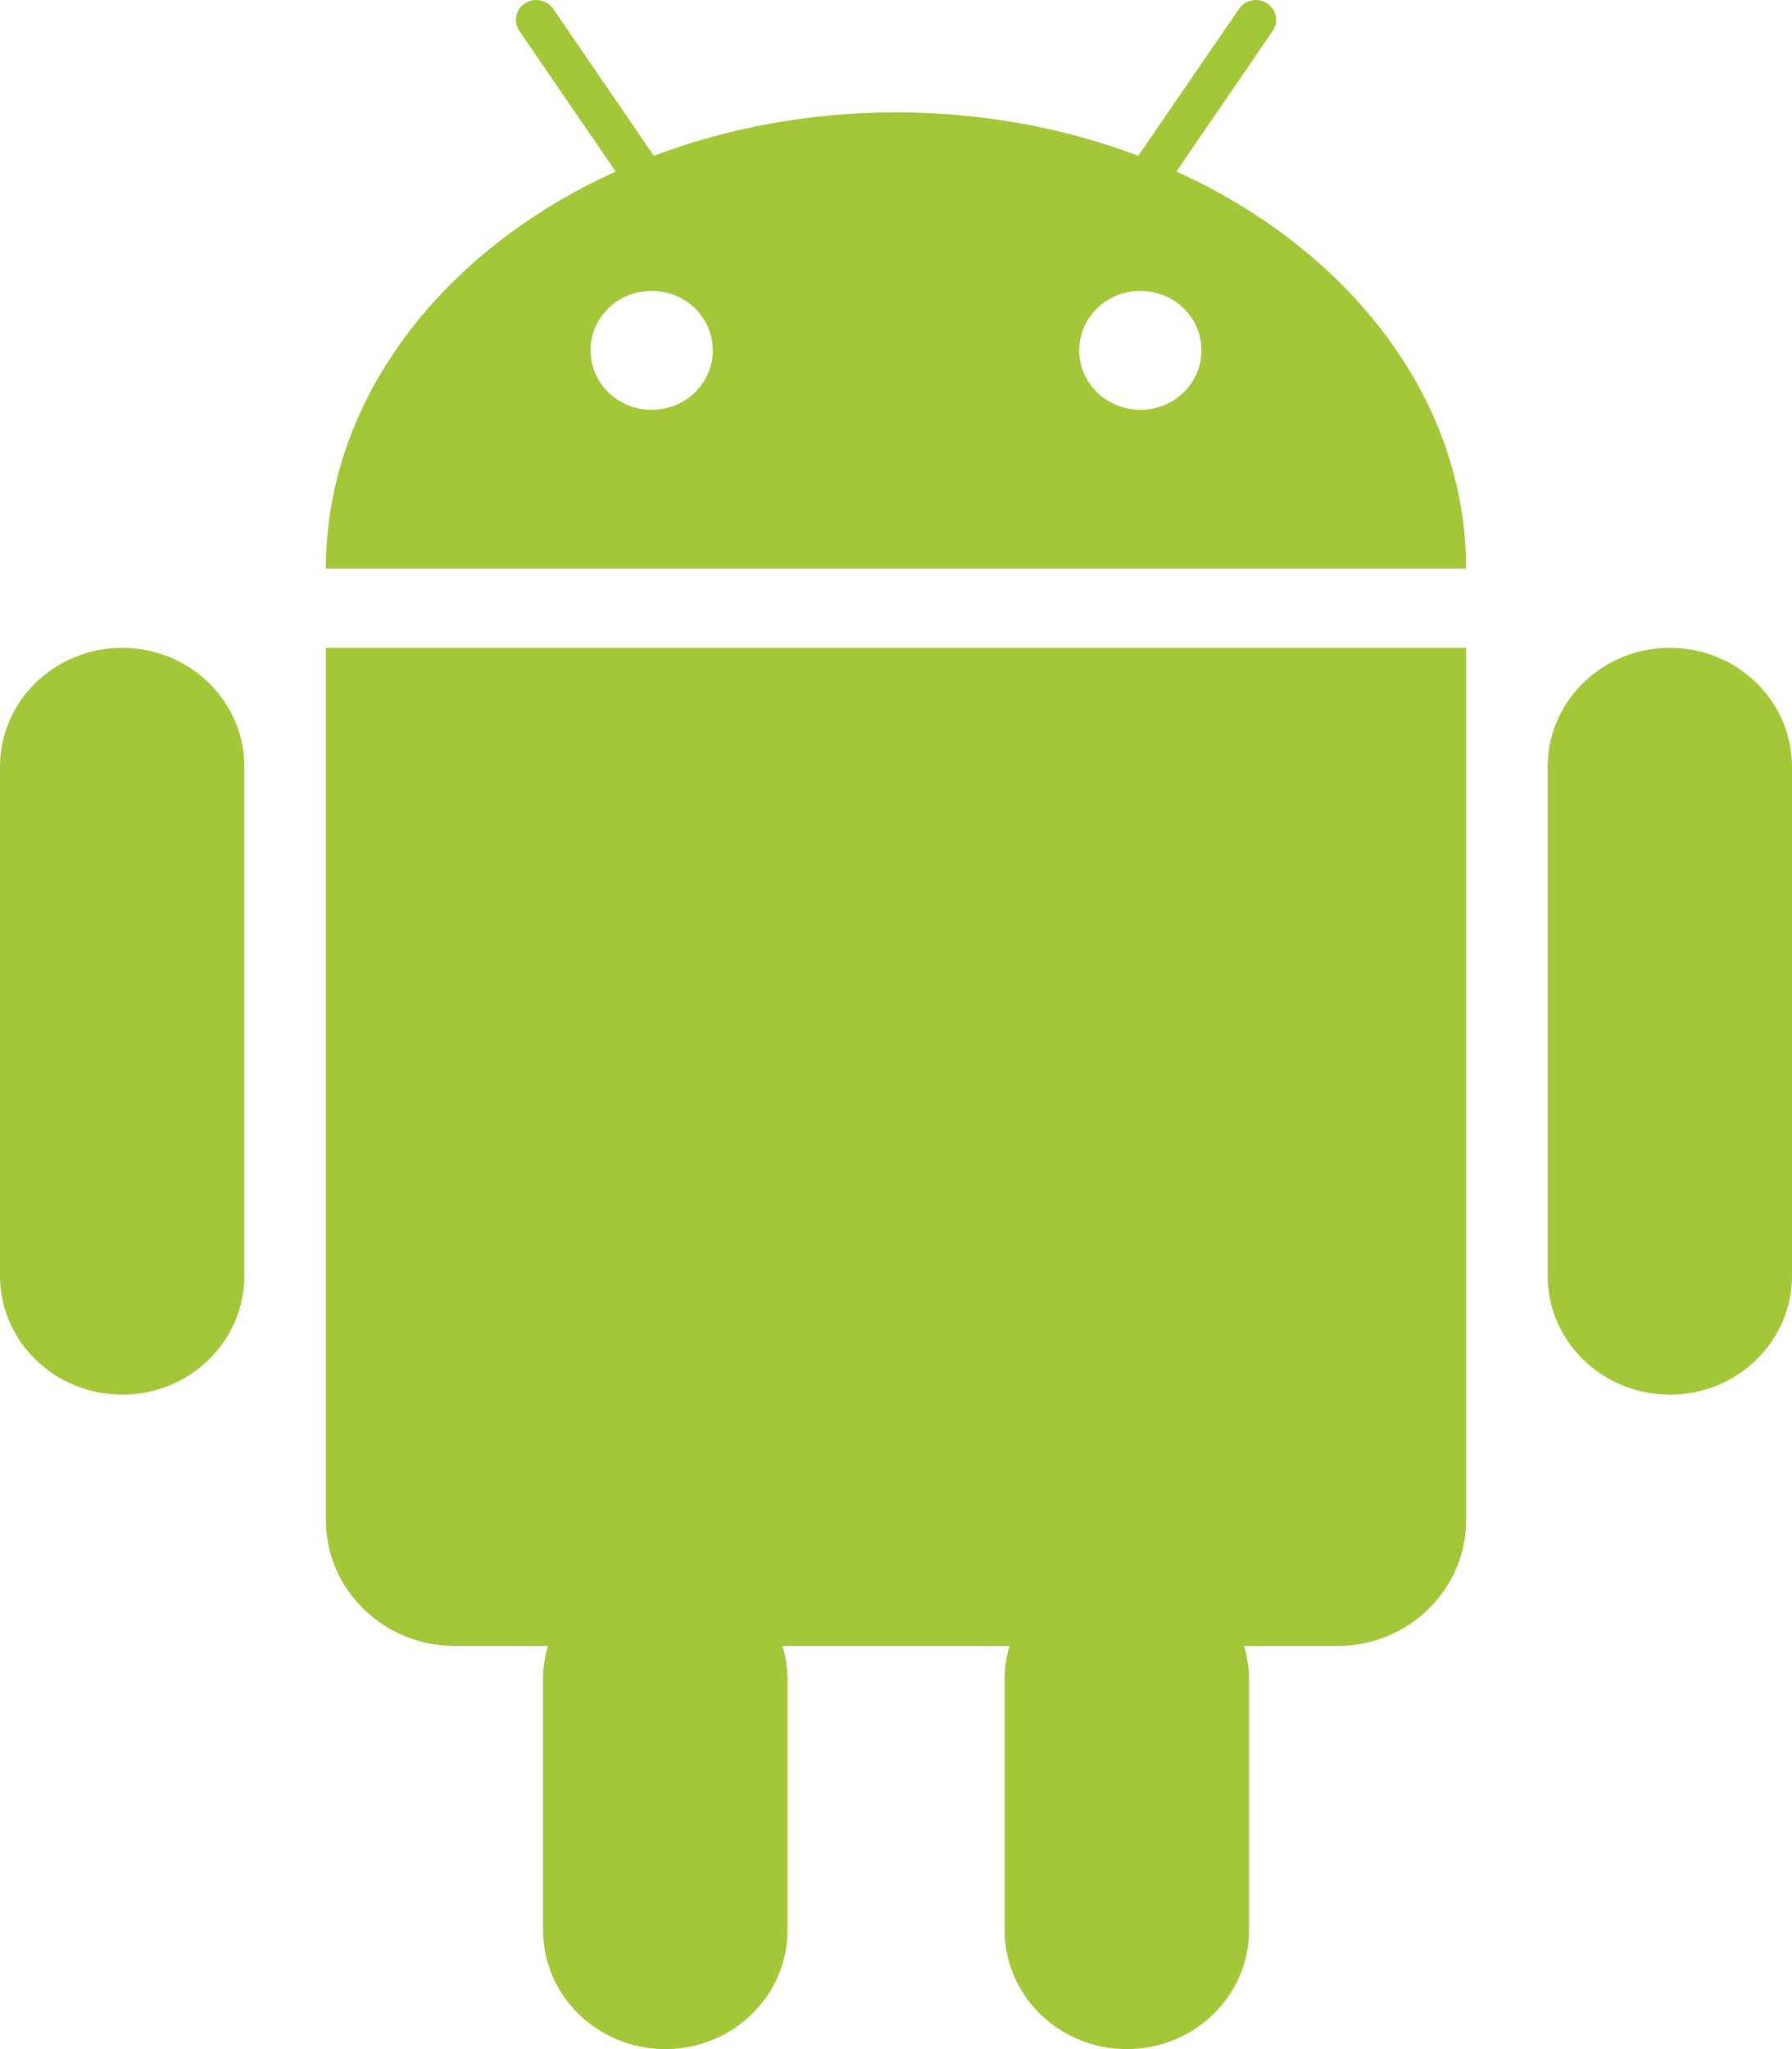 <svg width="28" height="32" viewBox="0 0 28 32" fill="none" xmlns="http://www.w3.org/2000/svg">
<path fill-rule="evenodd" clip-rule="evenodd" d="M18.383 2.679L18.738 2.156L19.094 1.64L19.887 0.481C19.985 0.338 19.945 0.147 19.798 0.052C19.653 -0.043 19.453 -0.004 19.359 0.139L18.149 1.902L17.785 2.433C16.635 1.998 15.353 1.755 14 1.755C12.649 1.755 11.365 1.998 10.215 2.433L9.853 1.902L9.496 1.381L8.645 0.139C8.547 -0.004 8.349 -0.042 8.202 0.052C8.057 0.147 8.017 0.338 8.114 0.481L8.906 1.64L9.262 2.156L9.619 2.679C6.919 3.904 5.092 6.224 5.092 8.879H22.908C22.908 6.224 21.081 3.904 18.383 2.679ZM9.227 5.471C9.227 5.984 9.654 6.4 10.182 6.4C10.71 6.4 11.137 5.984 11.137 5.471C11.137 4.957 10.71 4.543 10.182 4.543C9.654 4.543 9.227 4.957 9.227 5.471ZM16.863 5.471C16.863 5.984 17.29 6.4 17.818 6.4C18.346 6.4 18.773 5.984 18.773 5.471C18.773 4.957 18.346 4.543 17.818 4.543C17.29 4.543 16.863 4.957 16.863 5.471ZM5.092 10.117H5.229H22.908V23.742C22.908 24.824 22.007 25.705 20.894 25.705H19.438C19.488 25.868 19.517 26.04 19.517 26.22V30.143C19.517 31.169 18.661 32 17.605 32C16.552 32 15.697 31.169 15.697 30.143V26.22C15.697 26.04 15.724 25.868 15.773 25.705H12.227C12.276 25.868 12.305 26.04 12.305 26.22V30.143C12.305 31.169 11.448 32 10.395 32C9.341 32 8.485 31.169 8.485 30.143V26.22C8.485 26.04 8.512 25.868 8.562 25.705H7.108C5.995 25.705 5.092 24.824 5.092 23.742V10.117ZM1.91 10.117C0.854 10.117 0 10.948 0 11.974V19.923C0 20.948 0.854 21.78 1.91 21.78C2.964 21.78 3.818 20.948 3.818 19.923V11.974C3.818 10.948 2.964 10.117 1.91 10.117ZM24.182 11.974C24.182 10.948 25.037 10.117 26.092 10.117C27.145 10.117 28 10.948 28 11.974V19.923C28 20.948 27.145 21.78 26.092 21.78C25.037 21.78 24.182 20.948 24.182 19.923V11.974Z" fill="#A4C639"/>
</svg>
